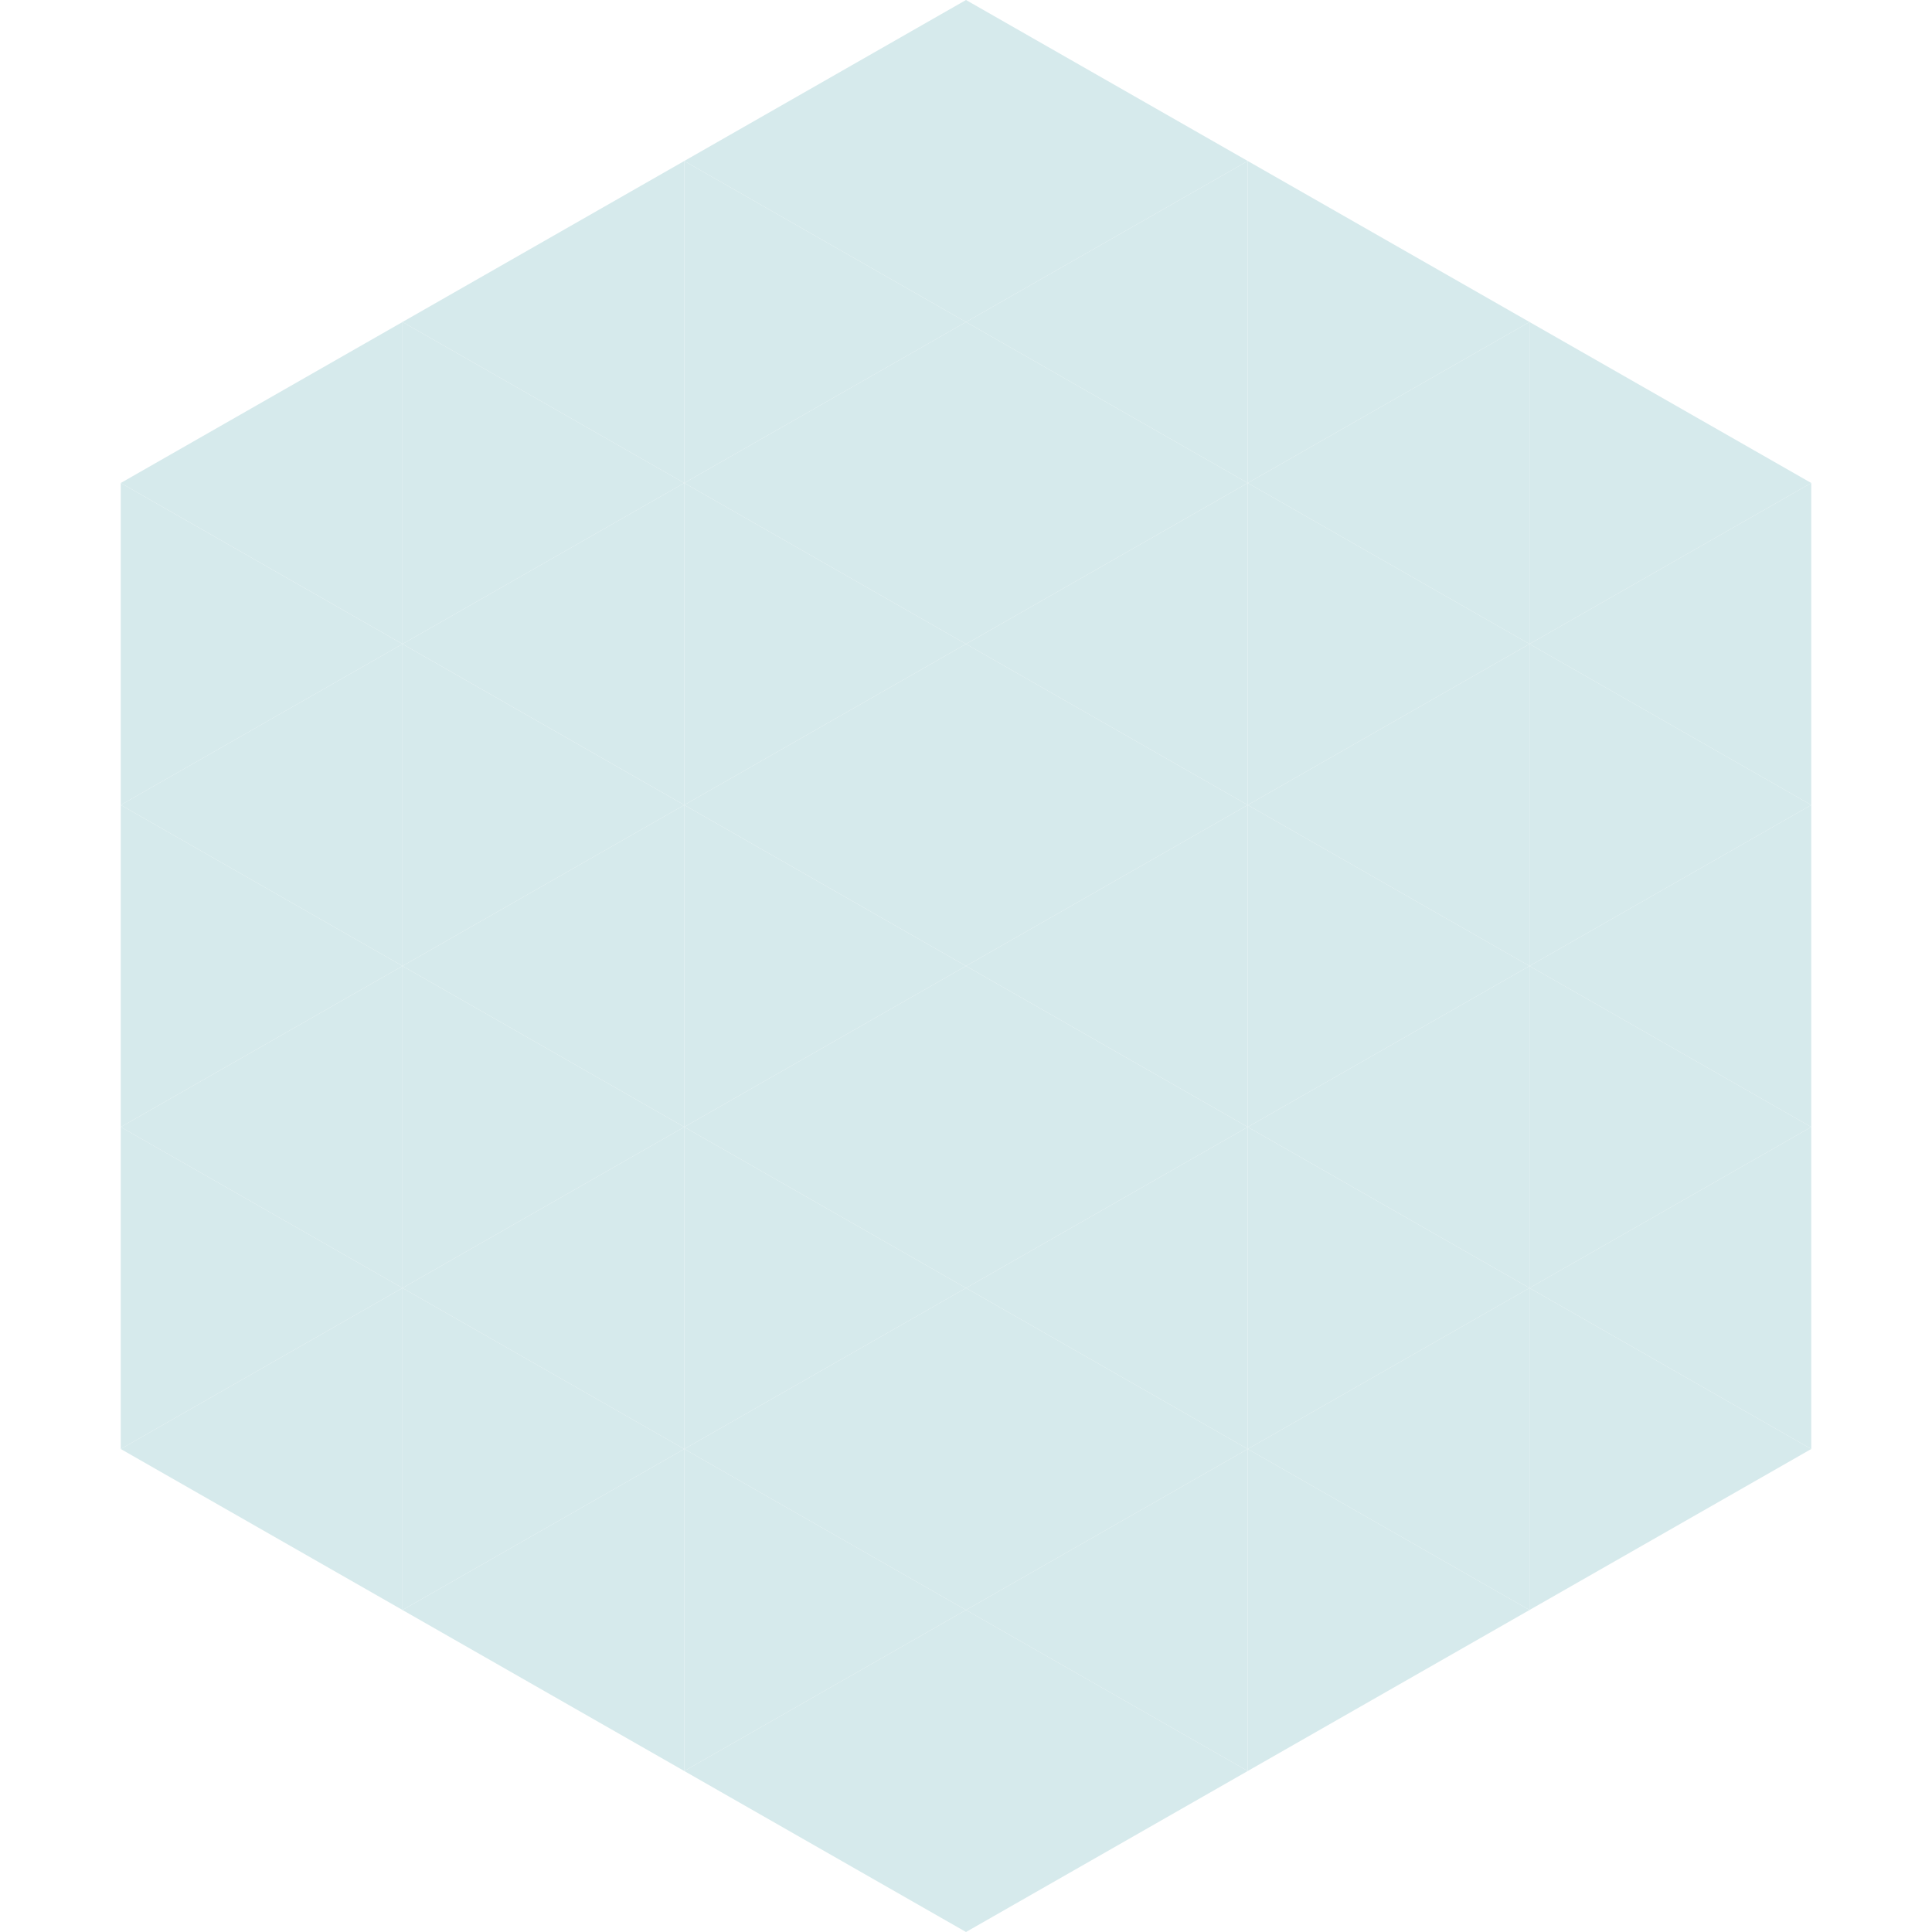 <?xml version="1.0"?>
<!-- Generated by SVGo -->
<svg width="240" height="240"
     xmlns="http://www.w3.org/2000/svg"
     xmlns:xlink="http://www.w3.org/1999/xlink">
<polygon points="50,40 15,60 50,80" style="fill:rgb(214,234,236)" />
<polygon points="190,40 225,60 190,80" style="fill:rgb(214,234,236)" />
<polygon points="15,60 50,80 15,100" style="fill:rgb(214,234,236)" />
<polygon points="225,60 190,80 225,100" style="fill:rgb(214,234,236)" />
<polygon points="50,80 15,100 50,120" style="fill:rgb(214,234,236)" />
<polygon points="190,80 225,100 190,120" style="fill:rgb(214,234,236)" />
<polygon points="15,100 50,120 15,140" style="fill:rgb(214,234,236)" />
<polygon points="225,100 190,120 225,140" style="fill:rgb(214,234,236)" />
<polygon points="50,120 15,140 50,160" style="fill:rgb(214,234,236)" />
<polygon points="190,120 225,140 190,160" style="fill:rgb(214,234,236)" />
<polygon points="15,140 50,160 15,180" style="fill:rgb(214,234,236)" />
<polygon points="225,140 190,160 225,180" style="fill:rgb(214,234,236)" />
<polygon points="50,160 15,180 50,200" style="fill:rgb(214,234,236)" />
<polygon points="190,160 225,180 190,200" style="fill:rgb(214,234,236)" />
<polygon points="15,180 50,200 15,220" style="fill:rgb(255,255,255); fill-opacity:0" />
<polygon points="225,180 190,200 225,220" style="fill:rgb(255,255,255); fill-opacity:0" />
<polygon points="50,0 85,20 50,40" style="fill:rgb(255,255,255); fill-opacity:0" />
<polygon points="190,0 155,20 190,40" style="fill:rgb(255,255,255); fill-opacity:0" />
<polygon points="85,20 50,40 85,60" style="fill:rgb(214,234,236)" />
<polygon points="155,20 190,40 155,60" style="fill:rgb(214,234,236)" />
<polygon points="50,40 85,60 50,80" style="fill:rgb(214,234,236)" />
<polygon points="190,40 155,60 190,80" style="fill:rgb(214,234,236)" />
<polygon points="85,60 50,80 85,100" style="fill:rgb(214,234,236)" />
<polygon points="155,60 190,80 155,100" style="fill:rgb(214,234,236)" />
<polygon points="50,80 85,100 50,120" style="fill:rgb(214,234,236)" />
<polygon points="190,80 155,100 190,120" style="fill:rgb(214,234,236)" />
<polygon points="85,100 50,120 85,140" style="fill:rgb(214,234,236)" />
<polygon points="155,100 190,120 155,140" style="fill:rgb(214,234,236)" />
<polygon points="50,120 85,140 50,160" style="fill:rgb(214,234,236)" />
<polygon points="190,120 155,140 190,160" style="fill:rgb(214,234,236)" />
<polygon points="85,140 50,160 85,180" style="fill:rgb(214,234,236)" />
<polygon points="155,140 190,160 155,180" style="fill:rgb(214,234,236)" />
<polygon points="50,160 85,180 50,200" style="fill:rgb(214,234,236)" />
<polygon points="190,160 155,180 190,200" style="fill:rgb(214,234,236)" />
<polygon points="85,180 50,200 85,220" style="fill:rgb(214,234,236)" />
<polygon points="155,180 190,200 155,220" style="fill:rgb(214,234,236)" />
<polygon points="120,0 85,20 120,40" style="fill:rgb(214,234,236)" />
<polygon points="120,0 155,20 120,40" style="fill:rgb(214,234,236)" />
<polygon points="85,20 120,40 85,60" style="fill:rgb(214,234,236)" />
<polygon points="155,20 120,40 155,60" style="fill:rgb(214,234,236)" />
<polygon points="120,40 85,60 120,80" style="fill:rgb(214,234,236)" />
<polygon points="120,40 155,60 120,80" style="fill:rgb(214,234,236)" />
<polygon points="85,60 120,80 85,100" style="fill:rgb(214,234,236)" />
<polygon points="155,60 120,80 155,100" style="fill:rgb(214,234,236)" />
<polygon points="120,80 85,100 120,120" style="fill:rgb(214,234,236)" />
<polygon points="120,80 155,100 120,120" style="fill:rgb(214,234,236)" />
<polygon points="85,100 120,120 85,140" style="fill:rgb(214,234,236)" />
<polygon points="155,100 120,120 155,140" style="fill:rgb(214,234,236)" />
<polygon points="120,120 85,140 120,160" style="fill:rgb(214,234,236)" />
<polygon points="120,120 155,140 120,160" style="fill:rgb(214,234,236)" />
<polygon points="85,140 120,160 85,180" style="fill:rgb(214,234,236)" />
<polygon points="155,140 120,160 155,180" style="fill:rgb(214,234,236)" />
<polygon points="120,160 85,180 120,200" style="fill:rgb(214,234,236)" />
<polygon points="120,160 155,180 120,200" style="fill:rgb(214,234,236)" />
<polygon points="85,180 120,200 85,220" style="fill:rgb(214,234,236)" />
<polygon points="155,180 120,200 155,220" style="fill:rgb(214,234,236)" />
<polygon points="120,200 85,220 120,240" style="fill:rgb(214,234,236)" />
<polygon points="120,200 155,220 120,240" style="fill:rgb(214,234,236)" />
<polygon points="85,220 120,240 85,260" style="fill:rgb(255,255,255); fill-opacity:0" />
<polygon points="155,220 120,240 155,260" style="fill:rgb(255,255,255); fill-opacity:0" />
</svg>

